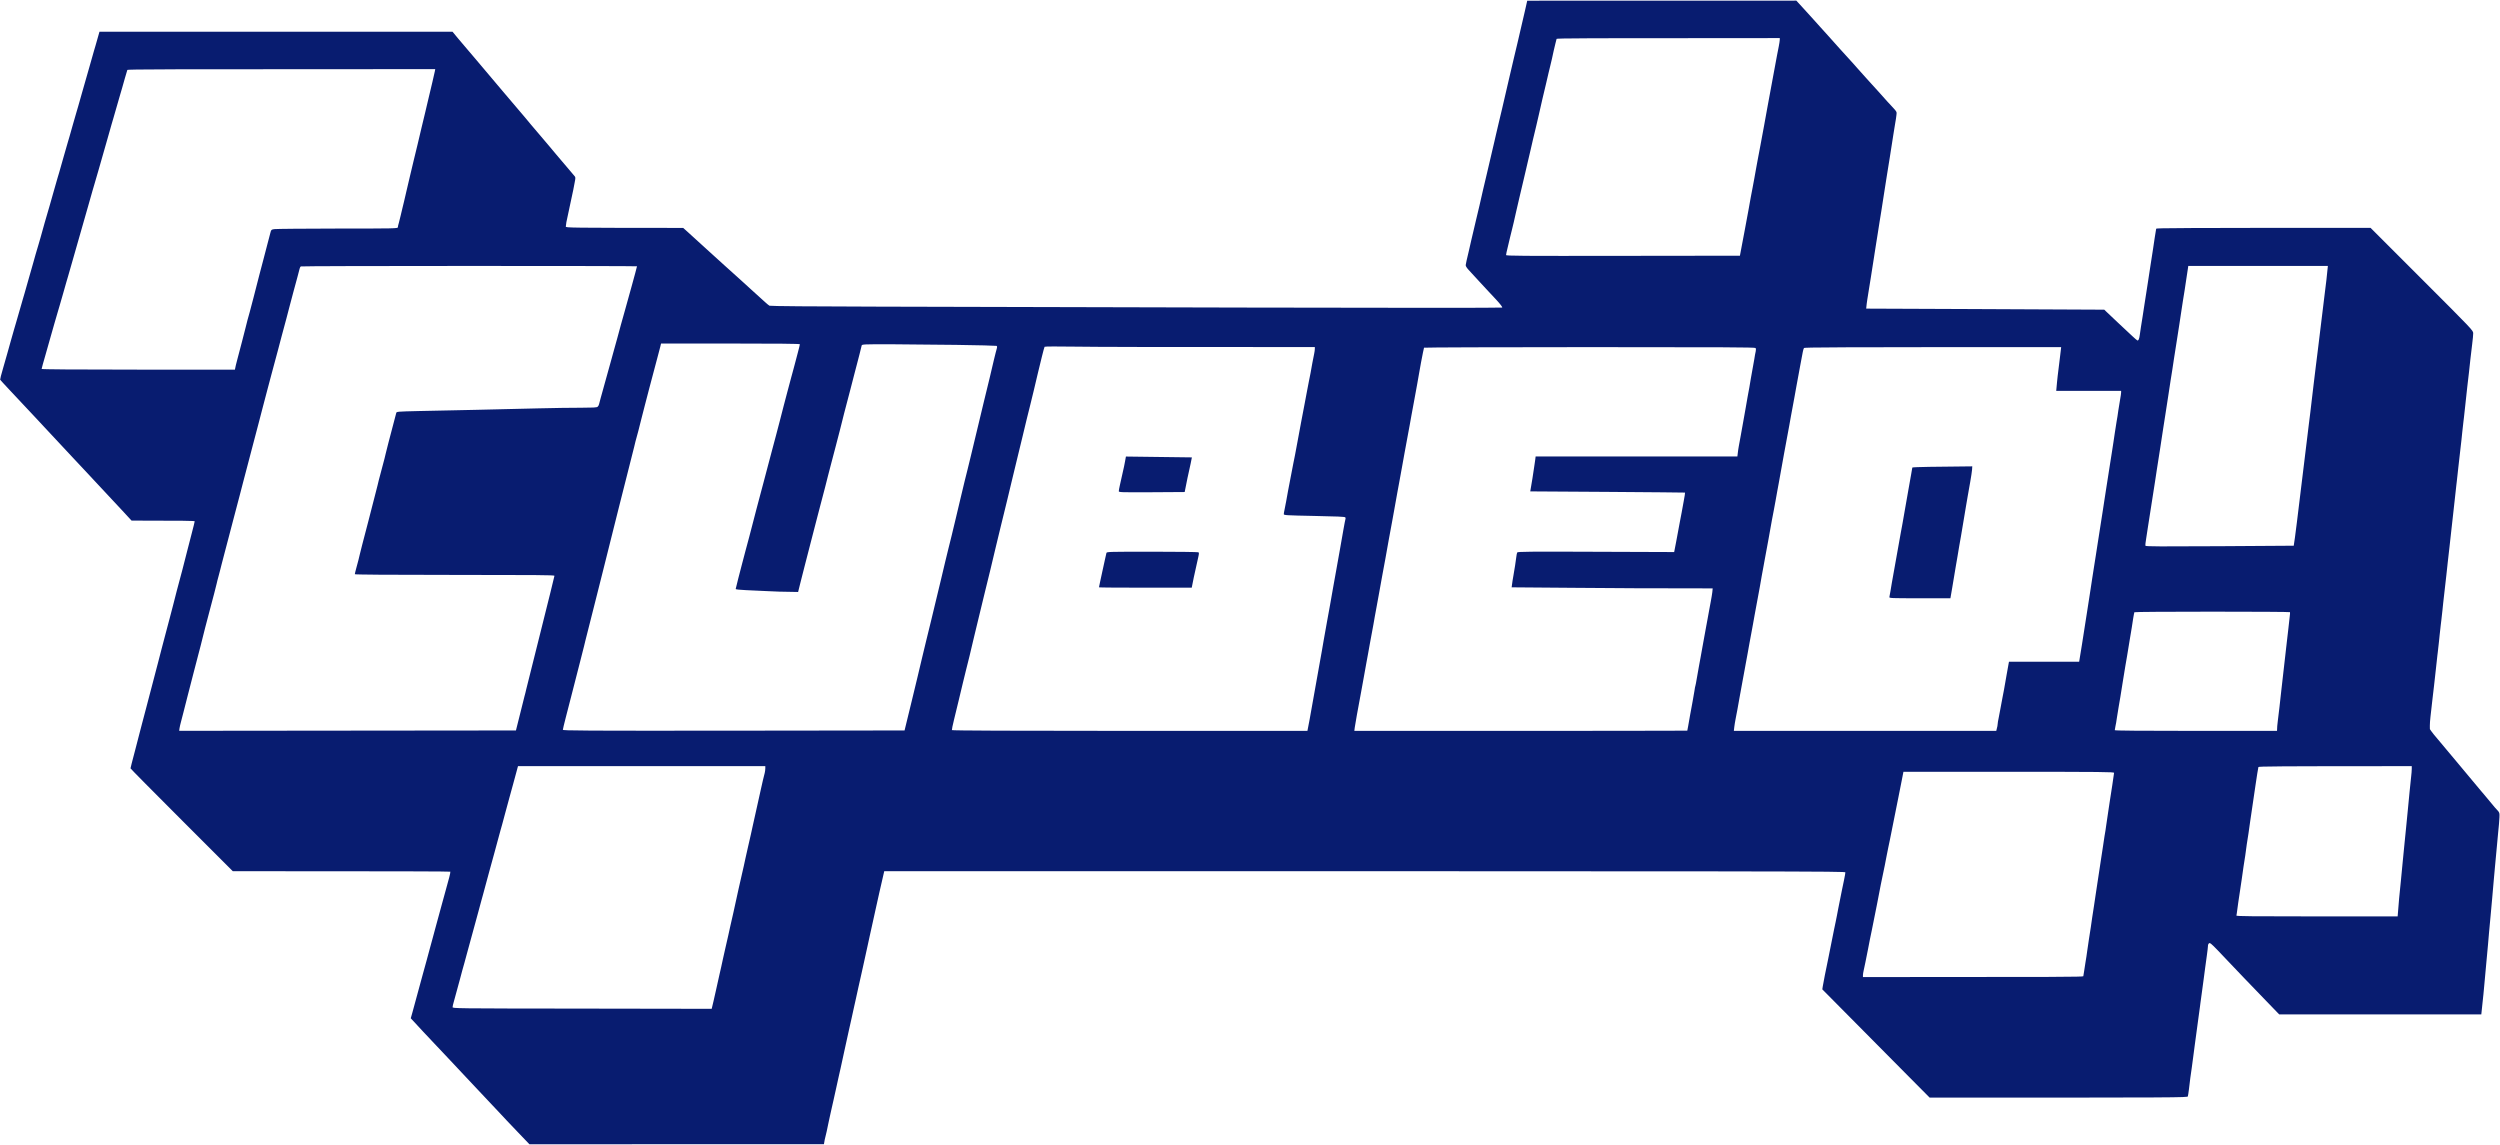 <svg width="3544" height="1623" viewBox="0 0 3544 1623" fill="none" xmlns="http://www.w3.org/2000/svg">
<g clip-path="url(#clip0_758_8279)">
<path d="M2555 10.198C2559.7 15.298 2565.1 21.298 2567.1 23.498C2569 25.698 2575.1 32.398 2580.6 38.498C2586 44.598 2590.7 49.698 2591 49.998C2591.3 50.299 2595.1 54.599 2599.5 59.498C2603.9 64.398 2607.7 68.698 2608 68.998C2608.3 69.299 2612.8 74.199 2618 79.998C2623.2 85.798 2627.9 90.997 2628.5 91.598C2629 92.198 2631 94.498 2632.9 96.598C2634.8 98.698 2640.2 104.798 2644.9 109.998C2649.6 115.198 2653.9 119.997 2654.4 120.498C2655 121.098 2659.1 125.598 2663.5 130.498C2667.9 135.498 2673.1 141.298 2675.1 143.498C2677.1 145.698 2681 149.998 2683.9 152.998C2688.8 158.298 2689 158.698 2688.4 162.998C2688.2 165.498 2687.3 171.098 2686.5 175.498C2685.7 179.898 2684.6 186.898 2684 190.998C2683.4 195.098 2682.2 202.298 2681.5 206.998C2680.7 211.698 2679.6 218.898 2679 222.998C2678.3 227.098 2677.3 234.098 2676.5 238.498C2675.8 242.898 2674.7 249.598 2674.1 253.498C2673.5 257.398 2671.9 267.698 2670.5 276.498C2669.1 285.298 2667.5 295.398 2667 298.998C2666.4 302.598 2665.3 309.798 2664.4 314.998C2663.6 320.198 2662.5 327.398 2661.9 330.998C2661.4 334.598 2660.3 341.298 2659.5 345.998C2658.89 350.111 2657.89 356.137 2657.25 360.326L2656.75 363.67C2656.11 367.859 2655.11 373.886 2654.5 377.998C2653.7 382.698 2652.6 389.898 2652 393.998C2651.3 398.098 2650.3 405.098 2649.5 409.498C2648.8 413.898 2647.7 420.598 2647.1 424.498C2646.5 428.398 2645.9 432.898 2645.5 437.498L2792.5 438.098C2873.3 438.398 2949.3 438.798 2983 438.998L2985.8 441.698C2987.3 443.298 2994.8 450.398 3002.5 457.498C3010.2 464.598 3019.3 473.198 3022.8 476.498C3026.3 479.798 3029.5 482.598 3030.1 482.698C3030.6 482.898 3031.4 482.198 3031.9 481.198C3032.4 480.298 3033.1 477.198 3033.4 474.498C3033.8 471.698 3034.5 466.798 3035 463.498C3035.5 460.198 3036.6 453.498 3037.4 448.498C3038.2 443.498 3039.3 435.898 3040 431.498C3040.6 427.098 3041.7 419.898 3042.5 415.498C3043.2 411.098 3044.3 404.098 3044.9 399.998C3045.5 395.898 3047.1 385.298 3048.5 376.498C3049.9 367.698 3051.4 357.598 3052 353.998C3052.5 350.398 3053.7 342.498 3054.6 336.498C3055.5 330.499 3056.4 324.899 3056.6 324.198C3056.9 323.298 3088.2 322.998 3360.5 322.998L3433.3 395.798C3505.3 467.798 3506 468.498 3506 472.498C3506 474.698 3505.4 481.498 3504.6 487.498C3503.8 493.498 3502.6 503.498 3502 509.498C3501.4 515.498 3500.5 523.898 3500 527.998C3499.5 532.098 3498.4 541.398 3497.6 548.498C3496.8 555.598 3495.6 566.498 3495 572.498C3494.48 577.748 3493.57 586.214 3492.81 592.469L3492.19 597.527C3491.65 601.995 3491.03 607.591 3490.53 612.337L3489.47 622.659C3488.87 628.354 3488.1 635.273 3487.5 639.998C3486.7 646.298 3485.6 656.198 3485 661.998C3484.48 667.073 3483.57 675.44 3482.81 681.874L3482.19 687.122C3481.43 693.556 3480.53 701.923 3480 706.998C3479.4 712.798 3478.2 722.898 3477.5 729.498C3476.7 736.098 3475.6 745.798 3475.1 750.998C3474.5 756.198 3473.3 766.798 3472.5 774.498C3471.6 782.198 3470.5 792.098 3470 796.498C3469.5 800.898 3468.6 809.198 3468 814.998C3467.4 820.798 3466.3 830.698 3465.5 836.998C3464.9 841.723 3464.13 848.642 3463.53 854.337L3462.47 864.659C3461.97 869.405 3461.35 875.001 3460.81 879.469L3460.19 884.527C3459.65 888.995 3459.03 894.591 3458.53 899.337L3457.47 909.659C3456.97 914.405 3456.35 920.001 3455.81 924.469L3455.19 929.527C3454.43 935.782 3453.53 944.248 3453 949.498C3452.4 955.498 3451.2 965.698 3450.5 971.998C3449.7 978.298 3448.6 987.498 3448.1 992.498C3447.6 997.498 3446.3 1008.2 3445.4 1016.5C3444.2 1026.5 3444.6 1033.6 3444.6 1033.6C3444.6 1033.6 3447.6 1038.2 3450.1 1041.1C3452.7 1044.1 3468.6 1063.2 3485.6 1083.5C3502.5 1103.79 3516.6 1120.69 3516.9 1121C3517.2 1121.3 3519.3 1123.7 3521.5 1126.4C3523.7 1129.2 3526 1131.9 3526.5 1132.4C3527.1 1133 3529.5 1136 3532 1139C3534.5 1142 3536.7 1144.7 3537 1145C3537.3 1145.3 3538.8 1147 3540.5 1148.8C3543.3 1151.9 3543.5 1152.6 3543.2 1158.8C3543.1 1162.5 3542.3 1171.6 3541.5 1179C3540.8 1186.4 3539.6 1198.6 3539 1206C3538.4 1213.4 3537.5 1223.5 3536.9 1228.5C3536.4 1233.5 3535.5 1242.9 3535 1249.5C3534.4 1256.1 3533.5 1266.5 3533 1272.5C3532.5 1278.5 3531.4 1290.5 3530.6 1299C3529.8 1307.5 3528.8 1317.7 3528.5 1321.5C3528.2 1325.3 3527.5 1333.2 3527 1339C3526.4 1344.8 3525.4 1356.5 3524.6 1365C3523.8 1373.5 3522.6 1386.3 3522 1393.5C3521.4 1400.7 3520.2 1413.6 3517.5 1438H3231L3227.3 1434.2C3225.2 1432.1 3218.8 1425.5 3213 1419.4C3207.2 1413.4 3193 1398.6 3181.3 1386.5C3169.7 1374.4 3158.8 1362.9 3157 1361C3155.2 1359.1 3149.1 1352.7 3143.4 1346.7C3134.6 1337.6 3132.8 1336.2 3131.5 1337.2C3130.6 1337.9 3129.9 1339.6 3130 1341C3130 1342.4 3129.3 1348.2 3128.5 1354C3127.7 1359.8 3126.6 1367.7 3126.1 1371.5C3125.5 1375.3 3124.6 1382.5 3124 1387.5C3123.4 1392.5 3122.2 1400.8 3121.5 1406C3120.89 1410.55 3119.89 1417.47 3119.25 1422.48L3118.75 1426.52C3118.11 1431.52 3117.11 1438.45 3116.5 1443C3115.8 1448.2 3114.6 1456.5 3114 1461.5C3113.4 1466.5 3112.3 1474.8 3111.5 1480C3110.7 1485.2 3109.6 1493.8 3109 1499C3108.4 1504.2 3107.5 1511 3107 1514C3106.5 1517 3105.6 1523.3 3105 1528C3104.4 1532.7 3103.5 1540.1 3103 1544.5C3102.4 1548.9 3101.8 1553.3 3101.5 1554.2C3101 1555.9 3091.39 1556 2735.5 1556L2706 1526.3C2689.8 1509.9 2655.5 1475.3 2583.3 1402.5L2584 1398C2584.4 1395.5 2585.7 1388.5 2586.9 1382.5C2588.2 1376.5 2590.3 1366.1 2591.6 1359.5C2592.9 1352.9 2594.5 1345 2595.1 1342C2595.7 1339 2596.8 1333.6 2597.5 1330C2598.2 1326.4 2599.4 1320.8 2600 1317.5C2600.6 1314.2 2601.6 1309.5 2602.2 1307C2602.7 1304.5 2603.6 1300.2 2604.1 1297.5C2604.7 1294.7 2605.5 1290.2 2606 1287.5C2606.5 1284.7 2607.6 1279.1 2608.5 1275C2609.4 1270.9 2610.5 1265.2 2611 1262.5C2611.5 1259.7 2612.8 1253.2 2614 1248C2615.1 1242.8 2616 1237.7 2616 1236.7C2616 1235.1 2582.9 1235 1253.5 1235L1250.7 1247.2C1249.1 1254 1247.2 1262.2 1246.5 1265.5C1245.7 1268.8 1243.4 1278.9 1241.5 1288C1239.5 1297.1 1237 1308.3 1236 1313C1234.9 1317.7 1233.6 1323.7 1233 1326.5C1232.5 1329.2 1231.3 1334.7 1230.4 1338.5C1229.6 1342.3 1228 1349.3 1227 1354C1226 1358.7 1224.5 1365.7 1223.6 1369.5C1222.7 1373.3 1221.4 1379.4 1220.6 1383C1219.8 1386.6 1218.2 1393.8 1217 1399C1215.9 1404.2 1214.3 1411.4 1213.5 1415C1212.7 1418.6 1211.4 1424.4 1210.6 1428C1209.8 1431.6 1208.2 1438.8 1207.1 1444C1205.9 1449.2 1204.3 1456.7 1203.4 1460.5C1202.5 1464.3 1201 1471.3 1200 1476C1199 1480.7 1197.4 1487.7 1196.6 1491.5C1195.7 1495.3 1194.5 1500.5 1194.1 1503C1193.6 1505.5 1192.5 1510.7 1191.6 1514.5C1190.7 1518.3 1189.6 1523.3 1189.1 1525.5C1188.6 1527.7 1187.1 1534.7 1185.7 1541C1184.3 1547.3 1182.4 1555.9 1181.5 1560C1180.5 1564.1 1179.4 1569.1 1179 1571C1178.6 1572.9 1177.7 1576.7 1177.1 1579.5C1176.6 1582.2 1175.4 1587.7 1174.5 1591.5C1173.7 1595.3 1172.5 1600.7 1172 1603.5C1171.4 1606.2 1170.6 1609.8 1170.1 1611.5C1169.6 1613.2 1168.9 1616.2 1168 1622L750.502 1622.1L735.002 1605.9C726.502 1597 719.002 1589.2 718.502 1588.6C718.002 1587.9 714.102 1583.8 710.002 1579.5C706.002 1575.1 698.802 1567.4 694.002 1562.5C689.302 1557.5 682.102 1549.9 678.002 1545.5C673.902 1541.1 663.302 1529.8 654.502 1520.5C645.702 1511.1 635.402 1500.1 631.502 1496C627.702 1491.9 620.601 1484.5 615.901 1479.5C611.201 1474.6 604.001 1466.9 599.901 1462.5C595.801 1458.1 590.102 1452 582.302 1443.5L584.702 1435C586.002 1430.3 588.402 1421.5 590.002 1415.5C591.602 1409.5 593.801 1401.3 594.901 1397.5C596.001 1393.7 598.001 1386.2 599.401 1381C600.901 1375.8 603.202 1367.5 604.502 1362.5C605.802 1357.5 608.102 1349.2 609.502 1344C610.902 1338.8 612.802 1332 613.602 1329C614.402 1326 616.202 1319.5 617.502 1314.5C618.902 1309.5 620.902 1302.1 622.002 1298C623.202 1293.9 625.202 1286.5 626.502 1281.5C627.902 1276.5 630.302 1267.5 632.002 1261.5C633.602 1255.5 635.801 1247.3 636.901 1243.5C637.901 1239.7 638.601 1236.2 638.401 1235.7C638.201 1235.3 568.702 1235 330.002 1235L257.502 1162.5C217.608 1122.6 185.013 1089.71 185.002 1089.2C185.002 1088.8 185.702 1085.8 186.602 1082.5C187.402 1079.2 189.702 1070.4 191.702 1063C193.602 1055.6 196.002 1046.3 197.002 1042.5C198.002 1038.7 199.902 1031.2 201.302 1026C202.702 1020.8 205.502 1010.2 207.502 1002.5C208.502 998.648 209.627 994.348 210.627 990.535L215.377 972.461L221.627 948.535C222.627 944.723 223.502 941.398 224.002 939.498C225.002 935.698 227.201 927.098 228.901 920.498C230.701 913.898 233.502 903.298 235.102 896.998C236.802 890.698 239.002 882.298 240.002 878.498C241.002 874.698 243.502 865.198 245.502 857.498C247.502 849.798 249.802 840.798 250.602 837.498C251.402 834.198 252.502 830.198 253.002 828.498C253.502 826.798 256.002 817.398 258.602 807.498C261.102 797.598 264.202 785.498 265.502 780.498C266.802 775.498 269.601 764.398 271.901 755.698C274.201 747.098 276.002 739.498 276.002 738.998C276.002 738.298 260.402 737.998 186.502 737.998L182.602 733.798C180.501 731.398 176.201 726.798 173.102 723.498C170.001 720.198 161.202 710.698 153.502 702.498C145.802 694.198 136.402 684.098 132.502 679.998C128.603 675.899 125.003 672.099 124.502 671.398C123.902 670.798 120.602 667.098 117.002 663.398C113.402 659.598 107.402 653.098 103.502 648.998C99.602 644.898 90.202 634.698 82.502 626.498C74.802 618.198 65.402 608.098 61.502 603.998C57.702 599.899 54.003 596.099 53.502 595.398C52.902 594.798 49.602 591.098 46.002 587.398C42.402 583.598 36.302 577.098 32.502 572.998C28.602 568.898 19.902 559.498 13.002 552.198C6.104 544.9 0.405 538.601 0.202 538.198C0.002 537.798 1.902 530.298 4.502 521.498C7.002 512.698 9.702 503.198 10.502 500.498C11.302 497.698 13.501 489.898 15.401 482.998C17.401 476.098 19.501 468.698 20.101 466.498C20.701 464.298 21.901 460.498 22.601 457.998C23.401 455.498 25.602 447.898 27.502 440.998C29.402 434.098 31.601 426.498 32.401 423.998C33.101 421.498 34.301 417.698 34.901 415.498C35.501 413.298 38.202 403.598 41.002 393.998C43.802 384.398 46.402 374.898 47.002 372.998C47.502 371.098 49.102 365.498 50.502 360.498C51.902 355.498 53.702 349.498 54.502 346.998C55.302 344.498 56.601 339.998 57.401 336.998C58.201 333.998 60.901 324.298 63.401 315.498C65.901 306.698 69.101 295.898 70.401 291.498C71.701 287.098 74.402 277.398 76.502 269.998C78.602 262.598 80.802 254.698 81.502 252.498C82.202 250.298 83.301 246.698 83.901 244.498C84.501 242.298 87.202 232.598 90.002 222.998C92.802 213.398 95.401 204.098 95.901 202.498C96.401 200.898 97.501 196.998 98.401 193.998C99.201 190.998 101.502 182.898 103.502 175.998C105.402 169.098 107.601 161.498 108.401 158.998C109.101 156.498 110.301 152.698 110.901 150.498C111.501 148.298 113.802 140.198 116.002 132.498C118.202 124.798 120.502 116.898 121.002 114.998C121.602 113.098 124.202 103.598 127.002 93.998C129.802 84.398 132.502 74.698 133.102 72.498C133.702 70.298 134.902 66.498 135.602 63.998C136.402 61.498 137.902 56.198 141.002 44.998H641.502L649.202 54.298C653.502 59.298 658.002 64.698 659.202 66.098C660.502 67.598 667.102 75.398 674.002 83.498C680.902 91.698 689.402 101.798 693.002 105.998C696.602 110.198 705.302 120.598 712.502 129.098C719.602 137.598 725.702 144.698 726.002 144.998C726.303 145.299 730.102 149.799 734.502 154.998C738.902 160.198 742.702 164.698 743.002 164.998C743.152 165.148 743.777 165.898 744.677 166.985L751.327 175.011C752.227 176.098 752.852 176.848 753.002 176.998C753.303 177.299 757.102 181.799 761.502 186.998C765.902 192.198 769.702 196.698 770.002 196.998C770.228 197.224 773.715 201.33 778.439 206.954L788.564 219.042C793.289 224.667 796.777 228.773 797.002 228.998C797.303 229.299 801.102 233.799 805.502 238.998C809.802 244.198 814.002 249.198 814.802 249.998C815.902 251.298 815.902 252.598 814.602 258.998C813.802 263.098 812.902 267.598 812.702 268.998C812.402 270.398 810.302 280.298 808.002 290.998C805.702 301.698 803.401 312.498 802.901 314.998C802.501 317.498 802.102 320.298 802.102 321.198C802.002 322.898 806.608 322.998 968.502 323.098L976.502 330.298C980.902 334.198 987.002 339.798 990.002 342.598C993.002 345.398 998.002 349.898 1001 352.598C1004 355.298 1009 359.798 1012 362.598C1015 365.398 1022.2 371.898 1028 377.098C1033.8 382.198 1038.7 386.698 1039 386.998C1039.3 387.299 1043.8 391.299 1049 395.998C1053.55 400.11 1057.95 404.07 1059.51 405.531L1060.49 406.465C1062.06 407.927 1066.45 411.886 1071 415.998C1076.2 420.698 1082.4 426.298 1084.8 428.498C1087.2 430.698 1089.9 432.898 1090.8 433.398C1091.81 433.998 1152.61 434.498 1245.5 434.698C1329.7 434.898 1562.7 435.498 1763.5 435.998C1973.9 436.498 2128.9 436.498 2129.5 435.998C2130.1 435.398 2127 431.297 2121 424.798C2115.8 419.098 2110.6 413.598 2109.5 412.498C2108.4 411.298 2102.8 405.298 2097 398.998C2091.2 392.698 2084.5 385.298 2082 382.698C2079.1 379.498 2077.6 377.098 2077.8 375.698C2077.9 374.498 2078.5 371.698 2079 369.498C2079.5 367.298 2080.8 361.598 2082 356.698C2083.1 351.898 2084.9 344.098 2086 339.198C2087.2 334.398 2088.5 328.698 2089 326.498C2089.5 324.298 2091 317.798 2092.4 311.998C2093.8 306.198 2096 296.798 2097.4 290.998C2098.7 285.198 2101 275.298 2102.4 268.998C2103.9 262.698 2106.2 252.798 2107.6 246.998C2109 241.198 2110.5 234.698 2111 232.498C2111.5 230.298 2113.1 223.498 2114.5 217.498C2115.9 211.498 2117.7 203.598 2118.6 199.998C2119.5 196.398 2120.6 191.698 2121 189.498C2121.5 187.298 2123 180.798 2124.4 174.998C2125.8 169.198 2128 159.798 2129.4 153.998C2130.7 148.198 2133 138.298 2134.5 131.998C2135.9 125.698 2138.2 115.798 2139.6 109.998C2141 104.198 2142.5 97.698 2143 95.498C2143.5 93.298 2145 86.798 2146.4 80.998C2147.8 75.198 2150 65.798 2151.4 59.998C2152.7 54.198 2155 44.298 2156.5 37.998C2157.9 31.698 2160.2 21.998 2161.5 16.498C2162.8 10.998 2164.1 5.299 2164.4 3.698L2165 0.998L2546.5 0.898L2555 10.198ZM734.302 1086.1L732.502 1092.8C731.502 1096.6 729.402 1104.3 727.802 1110.1C726.202 1115.9 723.601 1125.5 721.901 1131.6C720.201 1137.6 717.502 1147.8 715.802 1154.1C714.102 1160.4 712.301 1166.9 711.901 1168.6C711.401 1170.2 710.402 1174.1 709.502 1177.1C708.702 1180.1 707.102 1185.7 706.102 1189.6C705.002 1193.4 702.802 1201.8 701.102 1208.1C699.302 1214.4 696.402 1225.2 694.502 1232.1C692.702 1239 689.901 1249.1 688.401 1254.6C686.901 1260.1 685.301 1265.9 684.901 1267.6C684.401 1269.2 683.301 1273.3 682.401 1276.6C681.501 1279.9 679.901 1285.7 678.901 1289.6C677.901 1293.4 675.702 1301.5 674.002 1307.6C672.302 1313.6 669.302 1324.7 667.302 1332.1C665.302 1339.5 662.802 1348.7 661.702 1352.6C660.702 1356.4 659.201 1362 658.401 1364.8C657.601 1367.7 656.202 1372.7 655.302 1375.8C654.402 1379 652.901 1384.7 651.901 1388.6C650.801 1392.4 648.801 1399.9 647.401 1405.1C646.001 1410.3 644.102 1417.1 643.302 1420.1C642.402 1423.1 641.602 1426.5 641.602 1427.6C641.402 1429.6 642.102 1429.6 825.202 1429.8L1008.9 1430.1C1010.4 1424.3 1012.6 1414.3 1014.9 1404.1C1017.1 1393.9 1019.4 1383.8 1019.9 1381.6C1020.3 1379.4 1021.4 1374.7 1022.3 1371.1C1023.1 1367.5 1024.3 1362.1 1024.9 1359.1C1025.6 1356.1 1027.2 1348.9 1028.5 1343.1C1029.8 1337.3 1031.6 1329.4 1032.5 1325.6C1033.3 1321.7 1034.4 1316.8 1034.9 1314.6C1035.4 1312.4 1036.5 1307.4 1037.4 1303.6C1038.3 1299.7 1039.4 1294.8 1039.9 1292.6C1040.4 1290.4 1042 1283.2 1043.4 1276.6C1044.8 1270 1046.4 1262.8 1046.9 1260.6C1047.4 1258.4 1048.5 1253.4 1049.4 1249.6C1050.3 1245.7 1051.4 1240.8 1051.9 1238.6C1052.4 1236.4 1053.4 1231.7 1054.3 1228.1C1055.1 1224.5 1056.3 1219.1 1056.9 1216.1C1057.6 1213.1 1059.2 1205.9 1060.5 1200.1C1061.8 1194.3 1063.6 1186.4 1064.5 1182.6C1065.3 1178.7 1066.4 1173.8 1066.9 1171.6C1067.4 1169.4 1070.1 1157.2 1072.9 1144.6C1075.7 1131.9 1078.4 1119.8 1078.9 1117.6C1079.4 1115.4 1080.5 1110.2 1081.5 1106.1C1082.4 1102 1083.6 1097.2 1084.1 1095.6C1084.5 1093.9 1084.9 1091.1 1084.9 1089.3V1086.1H734.302ZM2698.3 1094.1L2695.5 1108.4C2694 1116.2 2692.2 1125.6 2691.4 1129.1C2690.6 1132.7 2689.5 1138.3 2688.9 1141.6C2688.3 1144.9 2687.1 1150.6 2686.4 1154.1C2685.6 1157.7 2684.5 1163.3 2683.9 1166.6C2683.3 1169.9 2682.1 1175.6 2681.4 1179.1C2680.6 1182.7 2679.5 1188.3 2678.9 1191.6C2678.3 1194.9 2677.4 1199.2 2676.9 1201.1C2676.5 1203.1 2675.3 1208.7 2674.4 1213.6C2673.5 1218.6 2672.4 1224.4 2671.9 1226.6C2671.3 1228.8 2668.8 1241 2666.3 1253.6C2663.8 1266.3 2661.4 1278.9 2660.9 1281.6C2660.4 1284.4 2659.3 1290 2658.4 1294.1C2657.5 1298.3 2656.4 1303.9 2655.9 1306.6C2655.4 1309.4 2654.3 1315 2653.4 1319.1C2652.5 1323.3 2651.4 1328.7 2650.9 1331.1C2650.5 1333.6 2649.2 1340.4 2648 1346.1C2646.9 1351.9 2645.2 1360 2644.4 1364.1C2643.5 1368.3 2642.4 1373.6 2641.9 1375.9C2641.3 1378.2 2640.9 1381.3 2640.9 1382.6V1385.1C2920.77 1385.1 2952.99 1384.9 2953.3 1383.9C2953.5 1383.2 2954 1380.2 2954.4 1377.1C2954.8 1374.1 2955.7 1368.3 2956.4 1364.1C2957.1 1360 2958.3 1352.6 2958.9 1347.6C2959.6 1342.7 2960.7 1335 2961.4 1330.6C2962.2 1326.2 2963.3 1319 2963.9 1314.6C2964.5 1310.2 2965.4 1303.9 2965.9 1300.6C2966.4 1297.3 2967.5 1290.4 2968.3 1285.1C2969.1 1279.9 2970.3 1272 2970.9 1267.6C2971.5 1263.2 2972.6 1255.8 2973.4 1251.1C2974.2 1246.5 2975.3 1239 2975.9 1234.6C2976.5 1230.2 2977.7 1222.8 2978.4 1218.1C2979.2 1213.5 2980.3 1205.8 2981 1201.1C2981.6 1196.5 2982.7 1189.3 2983.4 1185.1C2984.2 1181 2985.3 1173.8 2985.9 1169.1C2986.5 1164.5 2987.6 1156.8 2988.4 1152.1C2989.1 1147.5 2990.2 1140.3 2990.8 1136.1C2991.4 1132 2993 1121.6 2994.4 1112.9C2995.8 1104.2 2996.9 1096.5 2996.9 1095.6C2996.9 1094.3 2979.69 1094.1 2847.6 1094.1H2698.3ZM3418.9 1086.1C3224.4 1086.1 3201.8 1086.4 3201.5 1087.4C3201.3 1088.1 3200.6 1092.2 3199.9 1096.6C3199.3 1101 3198.2 1108.5 3197.4 1113.1C3196.7 1117.8 3195.6 1125.5 3194.9 1130.1C3194.3 1134.8 3193.2 1142.5 3192.4 1147.1C3191.7 1151.8 3190.6 1159.5 3189.9 1164.1C3189.3 1168.8 3188.2 1176.5 3187.5 1181.1C3186.7 1185.8 3185.6 1193 3185 1197.1C3184.5 1201.3 3183.5 1208.2 3182.9 1212.6C3182.3 1217 3181.2 1224.2 3180.4 1228.6C3179.7 1233 3178.6 1240.7 3178 1245.6C3177.3 1250.6 3176.2 1258.5 3175.4 1263.1C3174.6 1267.8 3173.6 1275 3173 1279.1C3172.4 1283.3 3171.7 1288.9 3171.3 1291.6C3171 1294.4 3170.5 1297.2 3170.3 1297.9C3170.01 1298.9 3193.31 1299.1 3284.4 1299.1H3398.9C3399.7 1287.9 3400.4 1279.7 3401 1273.6C3401.6 1267.6 3402.6 1256.8 3403.4 1249.6C3404.2 1242.5 3405.3 1230.8 3405.9 1223.6C3406.6 1216.5 3407.7 1205 3408.4 1198.1C3409.2 1191.3 3410.3 1180 3410.9 1173.1C3411.5 1166.3 3412.6 1154.8 3413.4 1147.6C3414.2 1140.5 3415.3 1128.8 3415.9 1121.6C3416.5 1114.5 3417.5 1105.4 3418 1101.4C3418.5 1097.4 3418.9 1092.3 3418.9 1090.1V1086.1ZM1524.9 491.398C1499.01 490.999 1481.11 491.098 1480.8 491.598C1480.4 492.098 1478.8 498.398 1477 505.498C1475.3 512.698 1472.7 522.998 1471.4 528.498C1470.1 533.998 1467.4 545.298 1465.5 553.498C1463.5 561.798 1461.2 570.998 1460.5 573.998C1459.7 577.098 1457.4 586.298 1455.4 594.498C1453.4 602.798 1450.7 613.998 1449.4 619.498C1448.1 624.998 1444.8 638.798 1442 649.998C1439.3 661.298 1435.7 676.398 1433.9 683.498C1432.2 690.698 1429.5 702.198 1427.8 708.998C1426.2 715.898 1424.2 723.998 1423.4 726.998C1422.7 730.098 1420.4 739.098 1418.5 746.998C1416.6 754.998 1413.4 768.098 1411.5 775.998C1409.6 783.998 1406.2 798.198 1404 807.498C1401.7 816.898 1398.3 830.798 1396.4 838.498C1394.6 846.298 1391 861.098 1388.4 871.498C1385.9 881.998 1382.5 896.198 1380.8 902.998C1379.2 909.898 1376.3 922.098 1374.4 929.998C1372.4 937.998 1370.2 946.998 1369.4 949.998C1368.7 953.098 1366.7 961.198 1365 967.998C1363.4 974.898 1360.7 986.398 1358.9 993.498C1357.2 1000.7 1354.3 1012.7 1352.4 1020.3C1350.5 1027.9 1349.2 1034.5 1349.4 1035C1349.8 1035.7 1434.9 1036.1 1601.7 1036.1H1853.4C1854.5 1030.2 1855.6 1024.7 1856.5 1020C1857.4 1015.4 1858.5 1009.1 1859 1006C1859.5 1003 1860.6 996.698 1861.5 991.998C1862.4 987.398 1863.5 981.098 1864 977.998C1864.5 974.998 1865.6 968.698 1866.5 963.998C1867.4 959.398 1868.5 953.098 1869 949.998C1869.5 946.998 1870.6 940.698 1871.5 935.998C1872.4 931.398 1873.5 925.098 1874 921.998C1874.4 918.998 1875.6 912.698 1876.4 907.998C1877.3 903.398 1878.4 897.098 1878.9 893.998C1879.4 890.998 1880.5 884.698 1881.4 879.998C1882.3 875.398 1884.1 865.298 1885.5 857.498C1886.9 849.798 1888.9 838.598 1889.9 832.498C1891 826.498 1893 815.498 1894.3 807.998C1895.7 800.598 1897.9 787.998 1899.3 779.998C1900.7 772.098 1903 758.998 1904.4 750.998C1905.8 743.099 1907.1 736.099 1907.4 735.498C1907.6 734.998 1907.5 733.998 1907.1 733.398C1906.6 732.498 1894.9 731.998 1863.2 731.398C1823 730.598 1819.9 730.398 1819.9 728.798C1819.9 727.798 1820.4 725.098 1820.9 722.798C1821.4 720.498 1822.5 714.998 1823.3 710.498C1824.1 706.098 1825.3 699.598 1825.9 695.998C1826.6 692.498 1827.7 686.598 1828.4 682.998C1829.2 679.498 1830.3 673.598 1830.9 669.998C1831.6 666.498 1832.7 660.598 1833.4 656.998C1834.2 653.498 1835.2 648.098 1835.8 645.098C1836.3 641.997 1838 633.398 1839.4 625.798C1840.8 618.198 1843.1 605.898 1844.5 598.298C1846 590.698 1848.2 578.898 1849.5 572.098C1850.9 565.198 1852.4 556.798 1853 553.498C1853.6 550.298 1854.7 544.598 1855.4 540.998C1856.2 537.498 1857.2 532.098 1857.8 528.998C1858.3 525.998 1859.5 519.498 1860.4 514.498C1861.4 509.598 1862.5 503.598 1863 501.298C1863.5 498.998 1863.9 495.898 1863.9 494.498V491.998C1634.9 492.098 1548.9 491.798 1524.9 491.398ZM2253.2 492.098C2124.4 492.098 2018.9 492.498 2018.7 492.898C2018.5 493.399 2017.8 496.399 2017.2 499.698C2016.5 502.898 2015.3 509.398 2014.4 514.098C2013.5 518.797 2012.4 525.098 2011.9 528.098C2011.5 531.098 2010.1 538.498 2009 544.598C2007.8 550.597 2006.4 558.497 2005.8 562.098C2005.2 565.698 2004.1 571.498 2003.4 575.098C2002.6 578.698 2001.5 584.698 2000.9 588.598C2000.3 592.398 1999.2 598.698 1998.4 602.598C1997.7 606.398 1996.5 612.498 1995.9 616.098C1995.3 619.698 1994.2 625.698 1993.4 629.598C1992.7 633.398 1991.6 639.298 1991 642.598C1990.4 645.898 1988.8 654.898 1987.4 662.598C1986 670.297 1984.2 680.398 1983.3 685.098C1982.5 689.797 1981.4 695.798 1980.8 698.598C1980.3 701.298 1978.8 709.898 1977.4 717.598C1976 725.297 1974.4 734.297 1973.8 737.598C1973.2 740.898 1972.2 746.698 1971.4 750.598C1970.7 754.398 1969.6 760.498 1968.9 764.098C1968.3 767.698 1967.2 773.998 1966.4 778.098C1965.7 782.198 1964.5 788.498 1963.9 792.098C1963.3 795.698 1962.1 801.698 1961.4 805.598C1960.7 809.398 1959.6 815.298 1959 818.598C1958.4 821.898 1956.8 830.898 1955.4 838.598C1954 846.297 1952.2 856.398 1951.3 861.098C1950.5 865.797 1949.4 871.597 1948.9 874.098C1948.4 876.598 1947.5 881.698 1946.9 885.598C1946.2 889.398 1945.1 895.498 1944.4 899.098C1943.7 902.698 1942.6 908.698 1941.9 912.598C1941.3 916.398 1940.2 922.698 1939.4 926.598C1938.7 930.398 1937.6 936.298 1937 939.598C1936.4 942.898 1934.8 951.898 1933.4 959.598C1932 967.297 1930.2 976.997 1929.5 981.098C1928.7 985.197 1927.6 991.298 1927 994.598C1926.4 997.898 1924.8 1006.4 1923.5 1013.6C1922.2 1020.7 1920.8 1028.7 1920.5 1031.3L1919.9 1036.1C2285.7 1036.1 2391.9 1036 2391.9 1035.8C2391.9 1035.69 2392.4 1033.1 2393 1030.1C2393.5 1027.1 2394.9 1019.6 2395.9 1013.6C2397 1007.5 2398.5 998.998 2399.4 994.598C2400.2 990.198 2401.4 983.398 2402 979.598C2402.5 975.698 2403.2 972.398 2403.4 972.098C2403.6 971.796 2404.5 967.097 2405.4 961.598C2406.3 956.098 2407.6 948.398 2408.4 944.598C2409.1 940.698 2410.2 934.898 2410.8 931.598C2411.4 928.297 2413 919.297 2414.4 911.598C2415.9 903.898 2417.7 893.798 2418.5 889.098C2419.3 884.398 2420.4 878.598 2420.9 876.098C2421.4 873.598 2422.3 868.698 2422.9 865.098C2423.5 861.498 2424.7 855.398 2425.4 851.598C2426.2 847.698 2427 842.198 2427.4 839.298L2427.9 834.098C2344.6 834.098 2280.5 833.798 2231.6 833.298L2142.9 832.598C2143.8 825.598 2144.6 820.198 2145.4 816.098C2146.1 811.998 2147.2 805.398 2147.8 801.598C2148.3 797.698 2149.1 792.298 2149.5 789.598C2149.8 786.798 2150.4 783.998 2150.8 783.198C2151.3 781.998 2167.1 781.798 2262.4 782.198L2373.3 782.598C2374.4 777.198 2375.4 771.998 2376.2 767.598C2377.1 763.198 2378.3 756.698 2378.9 753.098C2379.6 749.498 2380.7 743.198 2381.5 739.098C2382.3 734.998 2383.4 729.298 2383.9 726.598C2384.4 723.797 2385.7 716.397 2386.9 710.098C2388.1 703.799 2388.9 698.5 2388.7 698.298C2388.6 698.198 2339.1 697.698 2278.8 697.298L2169.3 696.598C2170.4 690.398 2171.5 683.898 2172.4 678.098C2173.3 672.298 2174.4 664.898 2174.9 661.598C2175.4 658.298 2176.1 653.698 2176.4 651.298L2176.9 647.098H2462.9C2463.7 639.698 2464.4 635.298 2464.9 632.598C2465.4 629.798 2466.5 623.997 2467.3 619.598C2468.1 615.198 2469.3 608.698 2469.9 605.098C2470.5 601.498 2471.6 595.198 2472.4 591.098C2473.1 586.998 2474.2 580.898 2474.8 577.598C2475.4 574.298 2476.5 567.497 2477.4 562.598C2478.3 557.598 2479.4 551.598 2479.9 549.098C2480.3 546.598 2481.3 541.197 2481.9 537.098C2482.5 532.998 2483.7 526.698 2484.4 523.098C2485.1 519.498 2486.3 513.198 2486.9 509.098C2487.5 504.998 2488.4 499.998 2488.9 498.098C2489.43 495.764 2489.33 494.164 2488.6 493.298C2487.59 492.298 2440.99 492.098 2253.2 492.098ZM2921.9 492.098C2591.9 492.098 2558 492.298 2557.3 493.398C2556.8 494.099 2556 496.698 2555.6 499.098C2555.1 501.598 2553.6 509.398 2552.3 516.598C2551 523.697 2549.4 532.297 2548.8 535.598C2548.2 538.898 2547.2 544.698 2546.4 548.598C2545.7 552.398 2544.5 558.698 2543.9 562.598C2543.2 566.398 2542.1 572.498 2541.4 576.098C2540.6 579.698 2539.5 585.698 2538.9 589.598C2538.3 593.398 2537.2 599.698 2536.4 603.598C2535.7 607.398 2534.5 613.498 2533.9 617.098C2533.3 620.698 2532.1 626.698 2531.4 630.598C2530.7 634.398 2529.6 640.298 2529 643.598C2528.4 646.898 2526.8 655.898 2525.4 663.598C2524 671.297 2522.4 680.297 2521.8 683.598C2521.2 686.898 2520.1 692.698 2519.4 696.598C2518.6 700.398 2517.5 706.698 2516.9 710.598C2516.2 714.398 2515.1 720.498 2514.4 724.098C2513.7 727.698 2512.5 733.498 2511.9 737.098C2511.3 740.698 2510.2 746.998 2509.4 751.098C2508.7 755.198 2507.5 761.498 2506.9 765.098C2506.3 768.698 2505.1 774.698 2504.4 778.598C2503.7 782.398 2502.5 788.498 2501.9 792.098C2501.3 795.698 2500.4 800.598 2499.9 803.098C2499.4 805.598 2498.3 811.598 2497.4 816.598C2496.5 821.497 2495.4 828.298 2494.8 831.598C2494.2 834.898 2493.1 840.698 2492.4 844.598C2491.7 848.398 2490.5 854.498 2489.9 858.098C2489.3 861.698 2488.1 867.698 2487.4 871.598C2486.6 875.398 2485.5 881.698 2484.9 885.598C2484.2 889.398 2483.1 895.498 2482.4 899.098C2481.6 902.698 2480.5 908.698 2479.9 912.598C2479.3 916.398 2478.2 922.698 2477.4 926.598C2476.7 930.398 2475.5 936.498 2474.9 940.098C2474.3 943.698 2473.4 948.598 2472.9 951.098C2472.4 953.598 2471.3 959.598 2470.4 964.598C2469.5 969.498 2467.7 979.698 2466.3 987.098C2465 994.497 2463.4 1003.3 2462.8 1006.6C2462.2 1009.9 2461.1 1015.5 2460.4 1019.1C2459.7 1022.7 2458.8 1028 2458.5 1030.8L2457.9 1036.1H2829.9C2831.5 1030.3 2831.9 1027.6 2831.9 1026.3C2831.9 1025.1 2832.5 1021.3 2833.3 1017.8C2834 1014.4 2835.2 1008.4 2835.8 1004.6C2836.5 1000.7 2837.7 994.198 2838.5 990.098C2839.3 985.998 2840.4 980.298 2840.9 977.598C2841.4 974.797 2843 965.797 2844.4 957.598C2845.9 949.298 2847.3 941.598 2847.5 940.298L2847.9 938.098H2947.4C2949.5 925.298 2950.7 917.998 2951.4 913.598C2952.1 909.198 2953.3 901.998 2953.9 897.598L2958.9 865.598C2959.5 861.198 2960.4 855.098 2961 852.098C2961.5 849.097 2962.6 842.097 2963.4 836.598C2964.2 831.098 2965.4 823.698 2965.9 820.098C2966.5 816.498 2967.6 809.298 2968.4 804.098C2969.3 798.898 2970.4 791.398 2971 787.598C2971.6 783.698 2972.7 776.797 2973.4 772.098C2974.2 767.398 2975.3 760.198 2975.9 756.098C2976.5 751.998 2977.7 744.798 2978.4 740.098C2979.2 735.398 2980.3 728.198 2980.9 724.098C2981.5 719.998 2982.7 712.298 2983.5 707.098C2984.3 701.898 2985.4 694.898 2985.9 691.598C2986.4 688.298 2987.6 681.097 2988.4 675.598C2989.3 670.098 2990.4 662.898 2990.9 659.598C2991.5 656.298 2992.6 648.897 2993.5 643.098C2994.3 637.298 2995.4 630.298 2995.9 627.598C2996.4 624.798 2997.3 618.797 2997.9 614.098C2998.6 609.398 2999.7 602.198 3000.4 598.098C3001.2 593.998 3002.3 586.798 3002.9 582.098C3003.6 577.398 3004.7 570.198 3005.5 566.098C3006.3 561.998 3006.9 557.598 3006.9 556.298V554.098H2914.9C2915.7 544.398 2916.5 537.498 2917 532.598C2917.6 527.598 2918.7 518.898 2919.4 513.098C2920.2 507.298 2921 500.198 2921.3 497.298L2921.9 492.098ZM3136 867.098C3075.5 867.098 3025.8 867.398 3025.7 867.898C3025.5 868.299 3024.7 872.198 3024 876.598C3023.3 880.997 3022.4 886.798 3022 889.598C3021.5 892.298 3020.2 900.398 3019 907.598C3017.8 914.698 3016.2 924.598 3015.4 929.598C3014.6 934.497 3013.5 941.098 3012.9 944.098C3012.4 947.098 3010.8 956.798 3009.4 965.598C3008 974.397 3006.4 984.497 3005.8 988.098C3005.2 991.698 3004.1 997.998 3003.4 1002.1C3002.7 1006.2 3001.6 1013.2 3000.9 1017.6C3000.3 1022 2999.4 1027.5 2998.8 1029.8C2998.3 1032.2 2997.9 1034.5 2997.9 1035.1C2997.9 1035.8 3036.9 1036.1 3112.9 1036.1H3227.9C3227.9 1031.8 3228.4 1026.8 3229 1022.1C3229.5 1017.4 3230.7 1008.4 3231.4 1002.1C3232.2 995.798 3233.3 985.598 3233.9 979.598C3234.5 973.498 3235.6 963.598 3236.4 957.598C3237.2 951.498 3238.3 941.598 3238.9 935.598C3239.5 929.498 3240.7 919.598 3241.4 913.598C3242.2 907.498 3243.3 897.398 3244 891.098C3244.6 884.798 3245.5 877.098 3245.9 874.098C3246.3 871.098 3246.5 868.298 3246.3 867.798C3246.08 867.398 3196.39 867.098 3136 867.098ZM665.202 376.998C534.502 376.998 427.001 377.298 426.401 377.698C425.801 378.099 425.002 379.598 424.702 380.998C424.402 382.298 423.002 387.498 421.702 392.498C420.302 397.398 417.802 406.798 416.002 413.498C414.202 420.098 411.702 429.698 410.302 434.998C408.902 440.198 407.002 447.598 406.002 451.498C405.002 455.298 403.402 461.198 402.502 464.498C401.502 467.698 400.002 473.598 399.002 477.498C398.002 481.298 395.702 489.798 394.002 496.498C392.202 503.098 390.001 511.598 388.901 515.498C387.901 519.298 386.002 526.498 384.602 531.498C383.302 536.398 380.502 546.698 378.502 554.498C376.502 562.198 373.502 573.598 371.802 579.998C370.102 586.298 368.002 594.598 367.002 598.498C366.002 602.298 363.702 610.798 362.002 617.498C360.202 624.098 358.002 632.598 357.002 636.498C356.002 640.298 353.502 649.698 351.502 657.498C349.502 665.198 346.502 676.598 344.802 682.998C343.102 689.298 341.002 697.598 340.002 701.498C339.002 705.298 336.702 713.898 335.002 720.498C333.202 726.998 331.002 735.598 330.002 739.498C329.002 743.298 326.502 752.698 324.502 760.498C322.502 768.198 319.502 779.598 317.802 785.998C316.102 792.298 314.401 798.998 313.901 800.998C313.401 802.898 312.502 806.198 312.002 808.498C311.502 810.698 310.402 814.898 309.502 817.998C308.702 820.998 307.502 825.198 307.102 827.498C306.602 829.698 305.102 835.698 303.702 840.998C302.302 846.198 299.502 856.698 297.502 864.498C295.502 872.198 292.502 883.598 290.802 889.998C289.102 896.298 287.401 903.198 286.901 905.498C286.501 907.698 285.301 912.198 284.401 915.498C283.501 918.698 282.002 924.598 281.002 928.498C280.002 932.298 276.902 944.198 274.102 954.998C271.402 965.698 267.602 980.498 265.602 987.998C263.702 995.398 261.202 1005.3 260.002 1010C258.802 1014.6 257.302 1020.7 256.502 1023.5C255.702 1026.2 254.902 1030.1 254.502 1032.2L254.002 1036L731.401 1035.5C734.201 1024.6 735.401 1019.7 735.901 1017.5C736.401 1015.2 737.501 1010.7 738.401 1007.5C739.301 1004.2 740.401 999.698 740.901 997.498C741.401 995.198 742.501 990.698 743.401 987.498C744.301 984.198 745.501 979.698 745.901 977.498C746.401 975.198 755.601 938.398 766.401 895.498C777.2 852.503 786 816.906 786.002 816.198C786.002 815.198 757.002 814.998 644.502 814.998C550.802 814.998 503.002 814.598 503.002 813.998C503.002 813.398 503.902 809.498 505.102 805.198C506.302 800.898 507.602 795.898 508.102 793.998C508.602 791.998 509.401 788.698 509.901 786.498C510.401 784.198 512.001 777.998 513.401 772.498C514.901 766.998 518.702 752.098 522.002 739.498C525.202 726.798 529.302 710.998 531.002 704.498C532.802 697.898 534.602 690.698 535.102 688.498C535.602 686.198 536.401 682.898 536.901 680.998C537.401 678.998 539.202 671.998 541.002 665.498C542.702 658.798 544.602 651.898 545.102 649.998C545.602 647.998 546.401 644.698 546.901 642.498C547.401 640.198 549.202 633.298 550.802 626.998C552.502 620.598 555.502 609.198 557.502 601.498C559.602 593.698 561.402 586.598 561.702 585.498C562.102 583.498 563.202 583.398 593.302 582.698C610.502 582.298 646.802 581.598 674.002 580.998C701.202 580.398 741.302 579.498 763.002 578.898C784.702 578.398 812.202 577.898 824.002 577.998C839.801 577.998 845.901 577.698 847.102 576.698C848.002 575.998 849.002 574.298 849.202 572.998C849.502 571.598 850.501 567.898 851.401 564.698C852.301 561.498 853.702 556.398 854.602 553.198C855.502 549.998 856.602 546.098 857.002 544.498C857.402 542.798 858.602 538.698 859.502 535.498C860.402 532.198 861.602 528.098 862.002 526.498C862.402 524.798 863.602 520.698 864.502 517.498C865.402 514.198 866.602 510.098 867.002 508.498C867.402 506.798 868.902 501.398 870.302 496.498C871.702 491.498 873.902 483.398 875.302 478.498C876.602 473.498 878.902 465.198 880.302 459.998C881.802 454.698 884.102 446.398 885.502 441.498C886.802 436.498 889.102 428.398 890.502 423.498C891.802 418.498 894.102 410.398 895.502 405.498C896.802 400.498 899.102 392.298 900.502 387.198C901.902 382.098 903.002 377.698 903.002 377.498C903.002 377.198 796.002 376.998 665.202 376.998ZM937.102 486.998L936.102 491.198C935.502 493.598 934.002 499.498 932.602 504.498C931.302 509.498 928.502 519.798 926.502 527.498C924.402 535.198 921.701 545.498 920.401 550.498C919.201 555.498 916.201 566.698 913.901 575.498C911.601 584.298 909.301 593.098 908.901 594.998C908.501 596.898 906.702 603.898 905.002 610.498C903.202 617.098 901.302 624.098 900.802 625.998C900.302 627.898 899.502 631.298 899.002 633.498C898.502 635.698 894.001 653.698 888.901 673.498C883.901 693.298 878.901 712.898 877.901 716.998C876.901 721.098 871.602 742.498 866.002 764.498C860.402 786.498 855.502 806.298 855.002 808.498C854.502 810.698 848.801 833.198 842.401 858.498C836.002 883.797 830.302 906.196 829.802 908.298C829.402 910.298 828.502 913.698 828.002 915.798C827.502 917.798 824.902 928.298 822.102 938.998C819.302 949.698 814.602 968.198 811.602 979.998C808.602 991.798 804.302 1008.6 802.002 1017.3C799.802 1025.9 797.901 1033.7 797.901 1034.5C797.901 1035.8 825.402 1036 1040.1 1035.8L1282.3 1035.5C1287.4 1014.6 1290.7 1001.1 1292.9 991.998C1295.1 982.898 1298.5 968.798 1300.5 960.498C1302.4 952.298 1305.4 940.098 1306.9 933.498C1308.5 926.898 1311.2 915.898 1312.8 908.998C1314.5 902.098 1317.9 887.998 1320.5 877.498C1323 866.998 1326.4 852.998 1328 846.298C1329.6 839.498 1332.3 828.498 1333.9 821.798C1335.5 814.998 1338.2 803.698 1339.9 796.498C1341.6 789.298 1343.7 780.998 1344.4 777.998C1345.2 774.998 1347.3 766.698 1349 759.498C1350.7 752.298 1353.4 741.098 1355 734.498C1356.6 727.898 1359.5 715.798 1361.4 707.498C1363.4 699.298 1366.1 687.798 1367.5 681.998C1368.9 676.198 1370.7 668.998 1371.5 665.998C1372.2 662.998 1374.5 653.798 1376.5 645.498C1378.5 637.298 1381.2 625.998 1382.5 620.498C1383.8 614.998 1386.5 603.798 1388.5 595.498C1390.5 587.298 1393.2 575.798 1394.6 569.998C1395.9 564.198 1397.7 556.998 1398.5 553.998C1399.2 550.998 1401.3 542.598 1403 535.498C1404.7 528.398 1407.4 516.898 1409 509.998C1410.7 503.098 1412.4 495.998 1413 494.298C1413.7 491.798 1413.6 490.798 1412.7 490.298C1412 489.998 1386.2 489.298 1355.4 488.898C1324.6 488.498 1282 488.098 1260.7 487.998C1224.6 487.998 1221.9 488.098 1221.5 489.798C1221.3 490.698 1220 496.198 1218.5 501.998C1217 507.798 1215.4 513.898 1215 515.498C1214.5 517.098 1212.9 522.998 1211.6 528.498C1210.2 533.998 1207.5 544.798 1205.4 552.498C1203.4 560.198 1200.9 569.598 1199.9 573.498C1199 577.398 1197.4 583.198 1196.5 586.498C1195.6 589.798 1194.5 594.298 1194 596.498C1193.5 598.698 1192 604.798 1190.6 609.998C1189.3 615.198 1186.5 625.798 1184.5 633.498C1182.4 641.198 1179.4 652.698 1177.8 658.998C1176.1 665.298 1174.4 672.098 1173.9 673.998C1173.5 675.898 1171.5 683.598 1169.6 690.998C1167.7 698.398 1164.7 709.898 1162.9 716.498C1161.2 723.098 1158.7 732.798 1157.3 737.998C1155.9 743.198 1152.2 757.798 1148.9 770.498C1145.7 783.198 1141.9 797.998 1140.4 803.498C1139 808.998 1136.3 819.298 1134.6 826.298L1131.4 839.198C1109.7 838.998 1096.5 838.498 1087.9 837.998C1079.4 837.498 1065.8 836.898 1057.7 836.598C1048.9 836.198 1042.9 835.598 1042.9 834.998C1042.9 834.498 1044.6 827.798 1046.5 820.298C1048.5 812.698 1051 803.298 1051.9 799.498C1052.9 795.698 1055.2 787.098 1056.9 780.498C1058.7 773.898 1061 765.298 1062 761.498C1062.9 757.698 1064.9 750.198 1066.3 744.998C1067.6 739.798 1070.4 729.198 1072.4 721.498C1074.4 713.798 1077 704.098 1078.1 699.998C1079.2 695.898 1081 689.098 1082.1 684.998C1083.2 680.898 1084.5 675.898 1085 673.998C1085.4 672.098 1086.9 666.498 1088.3 661.498C1089.6 656.498 1092.4 646.198 1094.4 638.498C1096.4 630.798 1098.9 621.398 1100 617.498C1101 613.598 1103.5 604.198 1105.5 596.498C1107.5 588.798 1110 579.398 1110.9 575.498C1111.9 571.598 1114.2 563.098 1115.9 556.498C1117.7 549.898 1120.2 540.498 1121.5 535.498C1122.8 530.498 1124.3 524.898 1124.9 522.998C1125.5 521.098 1126.4 517.698 1126.9 515.498C1127.4 513.298 1129.2 506.398 1130.9 500.298C1132.6 494.098 1133.9 488.498 1133.9 487.998C1133.9 487.298 1100.5 486.998 1035.5 486.998H937.102ZM2795.6 665.798C2795.4 668.498 2794.2 676.198 2793 683.098C2791.8 689.997 2790.2 699.398 2789.3 704.098C2788.5 708.797 2787.4 715.098 2786.9 718.098C2786.4 721.098 2784.8 730.598 2783.4 739.098C2782 747.597 2780.4 757.297 2779.8 760.598C2779.3 763.898 2778.2 769.998 2777.4 774.098C2776.7 778.198 2775.6 784.998 2774.9 789.098C2774.3 793.198 2773.1 799.698 2772.4 803.598C2771.7 807.398 2770.6 814.198 2769.9 818.598C2769.3 822.998 2768.1 829.698 2767.4 833.598C2766.6 837.398 2765.8 842.298 2764.9 848.098H2721.4C2680.5 848.098 2677.9 847.998 2678.4 846.298C2678.6 845.398 2679.3 841.697 2679.9 838.098L2681.9 826.098C2682.4 823.098 2683.6 816.797 2684.4 812.098C2685.3 807.398 2686.4 801.098 2686.9 798.098C2687.4 795.098 2688.6 788.797 2689.4 784.098C2690.3 779.398 2691.4 773.098 2691.9 770.098C2692.4 767.098 2693.6 760.797 2694.4 756.098C2695.3 751.398 2696.4 745.298 2696.9 742.598C2697.3 739.797 2698.8 731.097 2700.3 723.098C2701.7 715.098 2704 702.298 2705.3 694.598C2706.7 686.898 2708.5 676.798 2709.3 672.098C2710.2 667.398 2710.9 663.298 2710.9 662.798C2710.91 662.398 2721.8 661.998 2735.2 661.798C2748.5 661.698 2767.6 661.498 2795.9 661.098L2795.6 665.798ZM1633.2 782.098C1668.5 782.098 1698 782.498 1698.8 782.898C1699.9 783.498 1699.8 784.698 1698.6 790.098C1697.7 793.698 1696.3 799.998 1695.5 804.098C1694.6 808.198 1693.2 814.698 1692.3 818.598C1691.5 822.398 1690.5 827.298 1689.4 833.098H1623.7C1587.5 833.098 1557.9 832.898 1557.9 832.598C1557.9 832.295 1558.6 828.796 1559.5 824.798C1560.4 820.898 1561.9 813.798 1562.9 809.098C1563.9 804.398 1565.5 797.198 1566.4 793.098C1567.3 788.998 1568.2 784.798 1568.5 783.798C1569 782.198 1572.91 782.098 1633.2 782.098ZM3102.1 376.998L3101.5 381.198C3101.1 383.498 3100.2 389.698 3099.4 394.998C3098.6 400.198 3097.5 407.398 3097 410.998C3096.4 414.498 3095.3 421.498 3094.5 426.498C3093.8 431.398 3092.6 439.098 3091.9 443.498C3091.3 447.798 3090.2 455.098 3089.5 459.498C3088.7 463.798 3087.6 471.098 3087 475.498C3086.4 479.798 3085.2 487.098 3084.5 491.498C3083.7 495.798 3082.6 503.298 3081.9 507.998C3081.3 512.598 3080.2 519.798 3079.5 523.998C3078.7 528.098 3077.7 534.798 3077.1 538.998C3076.5 543.098 3074.9 553.398 3073.6 561.998C3072.2 570.498 3070.4 582.398 3069.5 588.498C3068.6 594.498 3067.5 601.698 3067 604.498C3066.5 607.198 3065.6 613.098 3065 617.498C3064.4 621.798 3063.3 629.298 3062.5 633.998C3061.7 638.598 3060.6 645.798 3060 649.998C3059.4 654.098 3058.2 661.298 3057.5 665.998C3056.7 670.598 3055.6 677.998 3055 682.498C3054.4 686.898 3053.2 693.998 3052.5 698.498C3051.7 702.898 3050.6 709.998 3050 714.498C3049.4 718.898 3048.2 725.998 3047.5 730.498C3046.7 734.898 3045.6 741.998 3045 746.498C3044.4 750.898 3043.2 758.498 3042.4 763.498C3041.5 768.398 3041.1 772.998 3041.4 773.698C3041.9 774.698 3063.4 774.798 3146.7 774.298C3204.22 773.998 3251.47 773.599 3251.6 773.598C3251.7 773.496 3252.5 768.297 3253.3 761.998C3254.2 755.598 3255.4 746.198 3256 740.998C3256.6 735.698 3257.7 726.498 3258.5 720.498C3259.2 714.398 3260.4 705.198 3261 699.998C3261.6 694.698 3262.7 685.498 3263.5 679.498C3264.2 673.398 3265.4 664.198 3266 658.998C3266.6 653.698 3267.7 644.498 3268.5 638.498C3269.3 632.398 3270.4 623.198 3271 617.998C3271.6 612.698 3272.5 605.298 3273 601.498C3273.5 597.598 3274.4 590.398 3275 585.498C3275.6 580.498 3276.5 572.798 3277 568.498C3277.5 564.098 3278.8 552.998 3279.9 543.998C3281 534.898 3282.4 523.398 3283 518.498C3283.6 513.498 3284.7 504.498 3285.5 498.498C3286.3 492.398 3287.4 483.198 3288 477.998C3288.6 472.698 3289.7 463.498 3290.5 457.498C3291.3 451.398 3292.4 442.198 3293 436.998C3293.6 431.698 3294.7 422.498 3295.5 416.498C3296.3 410.398 3297.4 401.598 3297.9 396.998C3298.5 392.298 3299.1 385.898 3299.4 382.698L3300 376.998H3102.1ZM1642.8 647.798C1668.39 648.098 1689.48 648.398 1689.6 648.398C1689.7 648.501 1688.9 652.4 1687.9 656.998C1686.8 661.698 1684.8 671.198 1683.3 677.998C1681.9 684.898 1680.4 692.098 1679.4 697.498L1632.7 697.798C1588.7 697.998 1585.9 697.898 1586 696.298C1586 695.297 1586.7 691.398 1587.6 687.498C1588.4 683.698 1590.2 675.998 1591.4 670.498C1592.7 664.998 1594.3 657.599 1594.9 653.898L1596.1 647.198L1642.8 647.798ZM617.002 97.998C225.502 97.998 180.802 98.198 180.502 99.198C180.202 99.899 178.702 105.198 177.002 110.998C175.302 116.698 173.501 123.298 172.901 125.498C172.201 127.598 171.101 131.498 170.401 133.998C169.601 136.398 167.402 144.098 165.502 150.998C163.502 157.798 161.302 165.498 160.602 167.998C159.802 170.398 158.702 174.198 158.102 176.498C157.502 178.698 154.702 188.298 152.002 197.998C149.202 207.598 146.502 216.998 146.002 218.998C145.402 220.898 142.702 230.298 140.002 239.998C137.202 249.598 134.402 259.498 133.602 261.998C132.802 264.398 131.702 268.198 131.102 270.498C130.502 272.698 127.702 282.298 125.002 291.998C122.202 301.598 119.502 310.998 119.002 312.998C118.402 314.898 116.202 322.698 114.002 330.498C111.802 338.198 109.502 345.998 109.002 347.998C108.402 349.898 105.702 359.298 103.002 368.998C100.202 378.598 97.201 388.898 96.401 391.998C95.501 394.998 94.401 398.798 93.901 400.498C93.401 402.098 91.402 409.098 89.502 415.998C87.502 422.798 85.301 430.498 84.601 432.998C83.801 435.398 82.701 439.198 82.101 441.498C81.501 443.698 79.202 451.498 77.002 458.998C74.902 466.398 72.401 474.898 71.601 477.998C70.801 480.998 67.601 492.098 64.601 502.698C61.501 513.298 59.002 522.398 59.002 522.998C59.002 523.598 105.302 523.998 196.002 523.998H333.002C333.602 520.498 334.902 515.198 336.302 509.998C337.702 504.698 340.702 493.198 343.002 484.498C345.302 475.698 347.602 466.898 348.002 464.998C348.502 462.998 349.801 457.798 350.901 453.498C352.101 449.098 353.502 444.099 354.002 442.398C354.502 440.798 357.002 431.298 359.502 421.498C362.002 411.598 365.702 397.399 367.602 389.898C369.602 382.498 372.202 372.398 373.502 367.498C374.702 362.498 377.202 353.098 379.002 346.398C380.702 339.798 382.702 332.398 383.302 329.998C384.402 325.598 384.702 325.398 389.002 324.798C391.504 324.398 431.804 324.098 478.702 323.998C559.199 323.998 564.002 323.898 564.002 322.198C564.002 321.198 564.601 318.398 565.401 315.998C566.101 313.498 567.302 308.698 568.002 305.498C568.702 302.198 569.802 297.398 570.502 294.998C571.202 292.498 572.202 288.198 572.802 285.498C573.402 282.698 575.001 275.698 576.401 269.998C577.801 264.198 580.001 254.598 581.401 248.698C582.801 242.798 585.101 233.298 586.401 227.698C587.801 222.098 590.201 211.798 591.901 204.998C593.501 198.098 596.001 187.598 597.401 181.698C598.801 175.798 601.102 166.198 602.502 160.498C603.902 154.698 606.101 145.298 607.401 139.698C608.801 134.098 611.202 123.798 612.802 116.998C614.502 110.098 616.001 102.999 616.401 101.198L617.002 97.998ZM2523 53.998C2239.4 53.998 2206.9 54.198 2206.6 55.198C2206.3 55.899 2205.7 58.698 2205 61.498C2204.4 64.198 2203.3 68.898 2202.5 71.998C2201.8 74.998 2200.7 80.098 2200 83.498C2199.3 86.798 2198.2 91.498 2197.5 93.998C2196.8 96.398 2195.8 100.698 2195.2 103.498C2194.6 106.198 2193 113.198 2191.6 118.998C2190.2 124.698 2188 134.198 2186.6 139.998C2185.3 145.698 2183 155.598 2181.6 161.998C2180.1 168.298 2178.5 175.498 2177.9 177.998C2177.3 180.398 2176.2 184.898 2175.5 187.998C2174.7 190.998 2173.6 195.498 2173.1 197.998C2172.5 200.398 2171.1 206.498 2170 211.498C2168.8 216.398 2167 224.298 2165.9 228.998C2164.8 233.598 2163.5 239.198 2163 241.498C2162.5 243.698 2160.9 250.198 2159.6 255.998C2158.2 261.698 2155.9 271.598 2154.4 277.998C2153 284.298 2150.7 294.198 2149.3 299.998C2148 305.698 2146.4 312.698 2145.8 315.498C2145.2 318.198 2144.2 322.498 2143.5 324.998C2142.8 327.398 2141.6 332.198 2140.9 335.498C2140.2 338.698 2138.6 345.598 2137.3 350.698C2136 355.798 2135 360.598 2135 361.498C2135 362.798 2154 362.898 2300.7 362.698L2466.5 362.498C2469.8 345.398 2471.9 333.898 2473.4 325.998C2474.9 317.998 2477.2 305.398 2478.6 297.998C2479.9 290.498 2481.5 281.698 2482.1 278.498C2482.7 275.198 2483.7 269.498 2484.5 265.998C2485.2 262.398 2486.3 256.298 2487 252.498C2487.6 248.598 2488.8 242.098 2489.6 237.998C2490.4 233.798 2491.4 228.198 2491.9 225.498C2492.5 222.698 2494 214.198 2495.5 206.498C2496.9 198.698 2499.2 186.398 2500.6 178.998C2501.9 171.498 2504.2 159.398 2505.5 151.998C2506.9 144.498 2508.5 135.798 2509.1 132.498C2509.7 129.098 2510.8 123.298 2511.5 119.498C2512.2 115.598 2513.4 109.498 2514 105.998C2514.6 102.398 2515.8 96.298 2516.5 92.498C2517.2 88.598 2518.4 82.498 2519 78.998C2519.6 75.398 2520.8 69.398 2521.6 65.698C2522.3 61.998 2523 57.798 2523 56.498V53.998Z" fill="#081C70"/>
</g>
<defs>
<clipPath id="clip0_758_8279">
<rect width="3544" height="1623" fill="white"/>
</clipPath>
</defs>
</svg>
